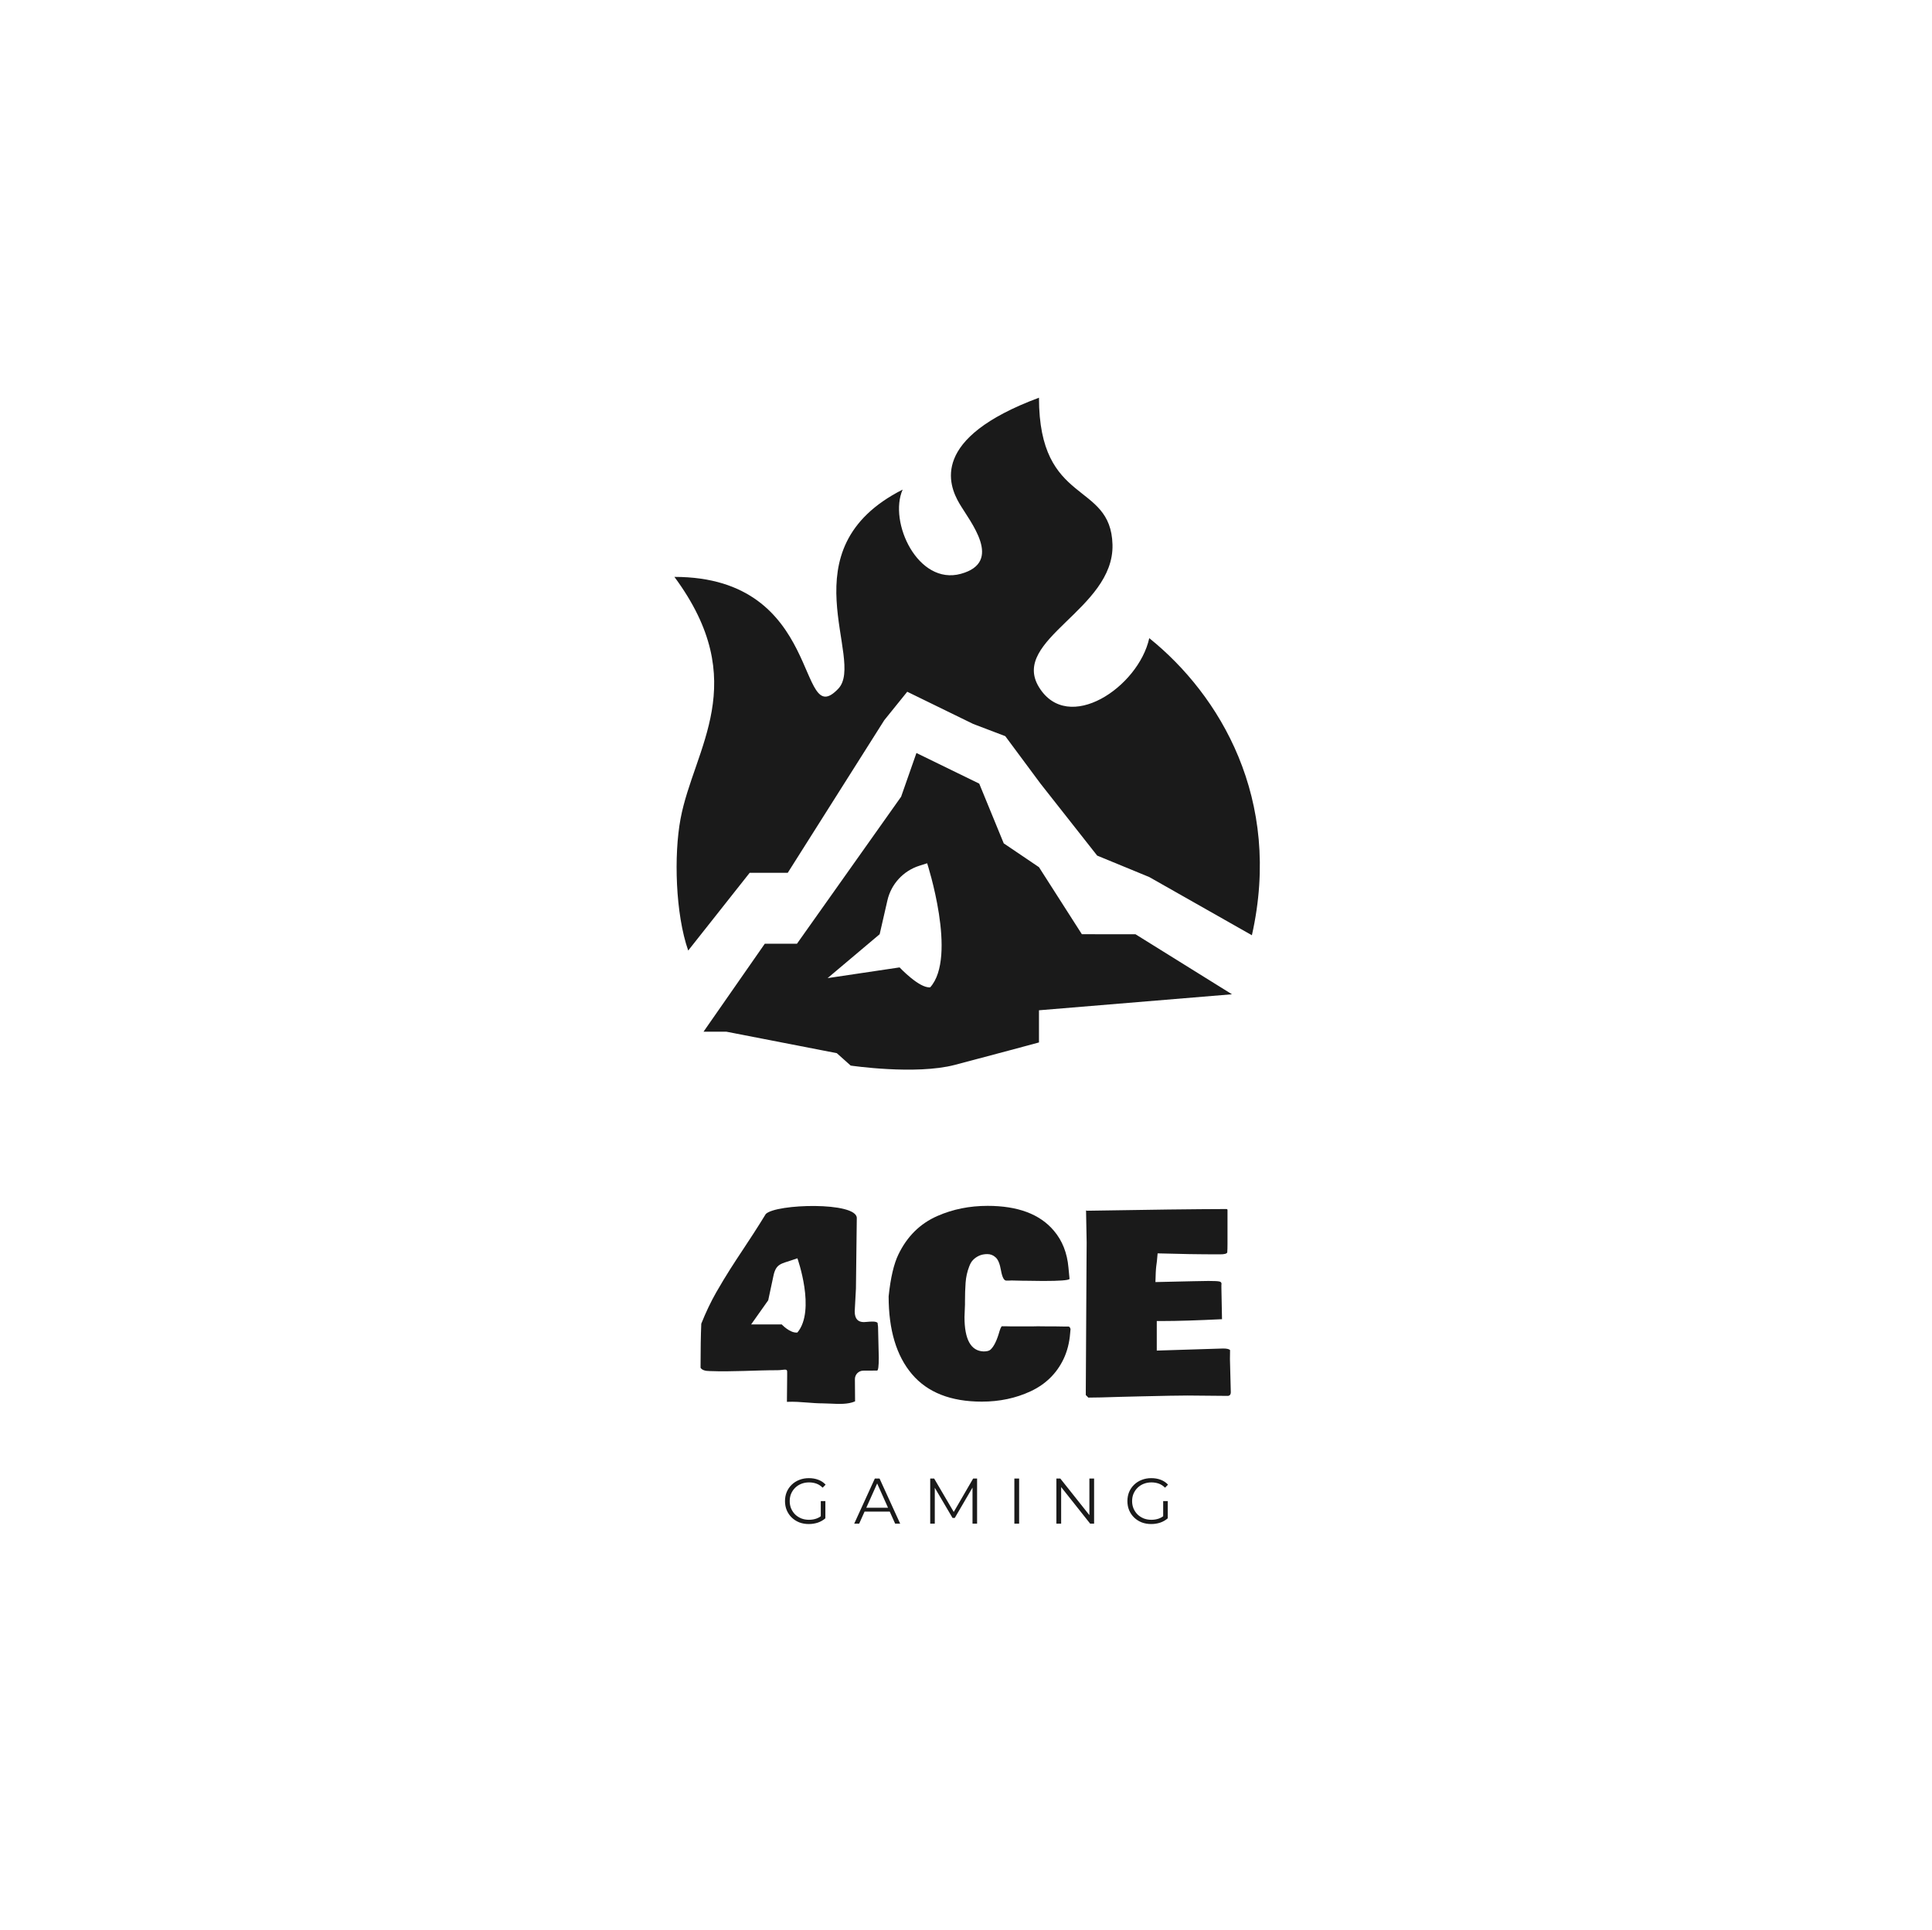 <svg width="1201" height="1200" viewBox="0 0 1201 1200" fill="none" xmlns="http://www.w3.org/2000/svg">
<path d="M597.302 356.795C570.614 364.134 552.221 324.591 561.118 304.424C487.797 341.56 538.265 410.119 521.125 428.211C494.964 455.825 512.555 358.7 419.238 358.7C467.801 424.402 431.279 465.127 423.047 509.149C418.837 531.664 419.842 568.186 427.808 591.039L466.034 542.678H489.702L549.691 447.815L563.974 430.115L604.919 450.112L624.916 457.729L646.817 487.248L682.048 532.002L714.423 545.333L778.222 581.517C797.266 496.77 758.225 432.02 714.423 396.788C707.758 427.259 663.956 456.777 645.864 427.259C627.772 397.74 692.574 378.977 691.57 338.703C690.576 298.803 645.864 315.005 645.864 247.291C577.986 272.535 589.684 301.567 596.349 312.994C603.015 324.42 623.989 349.456 597.302 356.795Z" fill="#1A1A1A"/>
<path fill-rule="evenodd" clip-rule="evenodd" d="M520.171 654.836L451.612 641.505H437.329L475.418 586.802H495.414L560.164 495.389L569.686 468.203L608.727 487.247L623.962 524.384L645.863 539.191L672.525 580.879L705.852 580.899L765.841 618.225L645.863 628.174V648.171C645.863 648.171 615.871 656.294 593.563 662.128C569.098 668.526 528.812 662.556 528.812 662.556L520.171 654.836ZM551.643 559.861C553.973 549.677 561.512 541.484 571.467 538.316L576.352 536.762C576.352 536.762 595.243 594.916 578.256 613.891C571.544 614.658 559.212 601.513 559.212 601.513L514.458 608.178L546.833 580.879L551.643 559.861Z" fill="#1A1A1A"/>
<path d="M552.405 806.05C553.62 794.508 555.645 785.825 558.48 780.003C563.897 768.764 571.972 760.791 582.705 756.082C592.274 751.88 602.677 749.779 613.916 749.779C632.749 749.779 646.494 754.943 655.151 765.271C660.366 771.397 663.378 779.016 664.188 788.129L664.872 795.267C664.011 796.077 658.569 796.482 648.545 796.482L636.47 796.33H635.483L628.876 796.178L627.054 796.254H625.535C624.117 796.254 623.029 794.179 622.27 790.027C621.561 785.876 620.447 783.142 618.928 781.826C617.46 780.459 615.739 779.775 613.764 779.775C611.79 779.775 610.043 780.13 608.525 780.839C607.056 781.547 605.841 782.408 604.879 783.42C603.918 784.382 603.108 785.775 602.449 787.597C601.234 790.736 600.5 794.077 600.247 797.621C599.994 801.114 599.867 805.038 599.867 809.392V811.214L599.564 818.884C599.564 832.857 603.513 839.995 611.41 840.299C613.435 840.299 614.853 839.945 615.663 839.236C617.84 837.312 619.738 833.439 621.358 827.617C621.713 826.402 622.143 825.415 622.649 824.656H625.535L629.028 824.732H641.33L645.051 824.656L652.266 824.732H656.67L661.151 824.807H664.188C664.796 824.858 665.226 825.39 665.479 826.402L665.251 828.908C664.796 834.882 663.403 840.299 661.075 845.159C656.771 854.069 649.988 860.702 640.723 865.055C631.509 869.359 621.384 871.51 610.347 871.51C591.058 871.51 576.579 865.815 566.91 854.424C557.24 843.033 552.405 826.908 552.405 806.05Z" fill="#1A1A1A"/>
<path d="M675.503 772.561L675.123 752.589C675.174 752.589 675.351 752.665 675.655 752.817C714.131 752.159 743.115 751.804 762.606 751.754C762.808 751.855 762.96 752.007 763.061 752.209V773.624C763.061 775.7 763.011 777.396 762.909 778.712C762.656 779.522 761.163 779.927 758.429 779.927H757.897C745.646 779.927 732.888 779.725 719.624 779.32C719.624 779.775 719.548 780.585 719.396 781.75C719.295 782.914 719.219 783.75 719.168 784.256L718.789 787.142C718.536 789.065 718.358 792.407 718.257 797.166L741.798 796.634C745.848 796.533 748.785 796.482 750.607 796.482H751.822C754.911 796.482 756.936 796.583 757.897 796.786C758.859 796.938 759.34 797.444 759.34 798.305L759.264 798.912V800.735L759.644 820.251L759.568 820.327V820.251C744.178 821.01 731.876 821.39 722.662 821.39H719.092V839.768L760.328 838.477C762.606 838.477 764.049 838.806 764.656 839.464C764.605 840.78 764.58 842.653 764.58 845.083L765.112 865.739C765.112 867.004 764.555 867.739 763.441 867.941L738.229 867.713C733.268 867.713 723.396 867.89 708.613 868.245L696.159 868.549C687.35 868.852 680.819 869.004 676.566 869.004L676.338 868.852H676.414C675.908 868.346 675.427 867.865 674.972 867.41V864.752L675.427 783.572L675.503 772.561Z" fill="#1A1A1A"/>
<path fill-rule="evenodd" clip-rule="evenodd" d="M546.282 844.151L545.826 825.014L545.523 822.508C544.438 821.423 541.243 821.712 538.921 821.922C538.156 821.992 537.486 822.052 537.017 822.052C533.676 822.052 531.318 820.394 531.318 815.382L532.081 801.245L532.613 757.352C532.613 747.124 482.429 748.455 476.038 754.846C470.395 764.059 465.922 770.819 461.748 777.127C456.361 785.269 451.472 792.658 445.207 803.599C441.865 809.472 438.777 815.952 435.942 823.039C435.638 830.026 435.486 839.164 435.486 850.454C436.347 851.82 438.271 852.504 441.258 852.504C455.406 853.049 469.325 851.972 483.272 851.972C487.069 851.972 489.327 850.707 489.327 852.884V855.617L489.176 871.641C493.756 871.45 497.799 871.767 501.846 872.084C504.997 872.331 508.15 872.579 511.56 872.586C513.03 872.59 514.614 872.666 516.252 872.745C521.443 872.995 527.177 873.271 531.546 871.337C531.546 867.361 531.51 862.051 531.438 857.593C531.391 854.679 533.723 852.263 536.637 852.247L545.219 852.2C545.928 852.2 546.282 849.517 546.282 844.151ZM492.375 783.51L495.694 782.378C495.694 782.378 507.237 814.718 495.694 828.537C491.133 829.096 485.966 823.512 485.966 823.512H466.928L477.555 808.486L480.823 793.179C482.406 785.763 485.61 785.817 492.375 783.51Z" fill="#1A1A1A"/>
<path d="M502.773 947.621C500.635 947.621 498.658 947.274 496.841 946.579C495.051 945.858 493.488 944.856 492.152 943.573C490.842 942.291 489.814 940.781 489.066 939.044C488.344 937.307 487.983 935.41 487.983 933.353C487.983 931.295 488.344 929.398 489.066 927.661C489.814 925.925 490.856 924.415 492.192 923.132C493.528 921.85 495.091 920.861 496.881 920.166C498.698 919.445 500.675 919.084 502.813 919.084C504.951 919.084 506.901 919.418 508.665 920.086C510.455 920.754 511.978 921.77 513.234 923.132L511.39 925.016C510.215 923.84 508.919 922.999 507.503 922.491C506.086 921.983 504.563 921.729 502.933 921.729C501.197 921.729 499.593 922.023 498.124 922.611C496.681 923.172 495.412 923.987 494.316 925.056C493.247 926.098 492.406 927.327 491.791 928.744C491.203 930.133 490.909 931.669 490.909 933.353C490.909 935.009 491.203 936.546 491.791 937.962C492.406 939.378 493.247 940.621 494.316 941.689C495.412 942.732 496.681 943.547 498.124 944.134C499.593 944.695 501.183 944.976 502.893 944.976C504.496 944.976 506.006 944.736 507.422 944.255C508.865 943.774 510.188 942.959 511.39 941.81L513.074 944.054C511.738 945.23 510.175 946.125 508.384 946.74C506.594 947.327 504.724 947.621 502.773 947.621ZM513.074 944.054L510.228 943.693V933.353H513.074V944.054ZM531.007 947.381L543.833 919.325H546.759L559.584 947.381H556.458L544.675 921.048H545.877L534.093 947.381H531.007ZM536.057 939.886L536.939 937.481H553.252L554.133 939.886H536.057ZM578.254 947.381V919.325H580.699L593.524 941.208H592.242L604.947 919.325H607.392V947.381H604.546V923.774H605.228L593.524 943.814H592.121L580.338 923.774H581.099V947.381H578.254ZM630.562 947.381V919.325H633.528V947.381H630.562ZM656.684 947.381V919.325H659.129L678.488 943.693H677.205V919.325H680.131V947.381H677.686L658.368 923.012H659.65V947.381H656.684ZM715.621 947.621C713.484 947.621 711.507 947.274 709.69 946.579C707.899 945.858 706.336 944.856 705 943.573C703.691 942.291 702.662 940.781 701.914 939.044C701.193 937.307 700.832 935.41 700.832 933.353C700.832 931.295 701.193 929.398 701.914 927.661C702.662 925.925 703.704 924.415 705.04 923.132C706.376 921.85 707.939 920.861 709.73 920.166C711.547 919.445 713.524 919.084 715.662 919.084C717.799 919.084 719.75 919.418 721.513 920.086C723.304 920.754 724.827 921.77 726.082 923.132L724.239 925.016C723.063 923.84 721.767 922.999 720.351 922.491C718.935 921.983 717.412 921.729 715.782 921.729C714.045 921.729 712.442 922.023 710.972 922.611C709.529 923.172 708.26 923.987 707.165 925.056C706.096 926.098 705.254 927.327 704.639 928.744C704.052 930.133 703.758 931.669 703.758 933.353C703.758 935.009 704.052 936.546 704.639 937.962C705.254 939.378 706.096 940.621 707.165 941.689C708.26 942.732 709.529 943.547 710.972 944.134C712.442 944.695 714.032 944.976 715.742 944.976C717.345 944.976 718.855 944.736 720.271 944.255C721.714 943.774 723.036 942.959 724.239 941.81L725.922 944.054C724.586 945.23 723.023 946.125 721.233 946.74C719.442 947.327 717.572 947.621 715.621 947.621ZM725.922 944.054L723.076 943.693V933.353H725.922V944.054Z" fill="#1A1A1A"/>
</svg>
